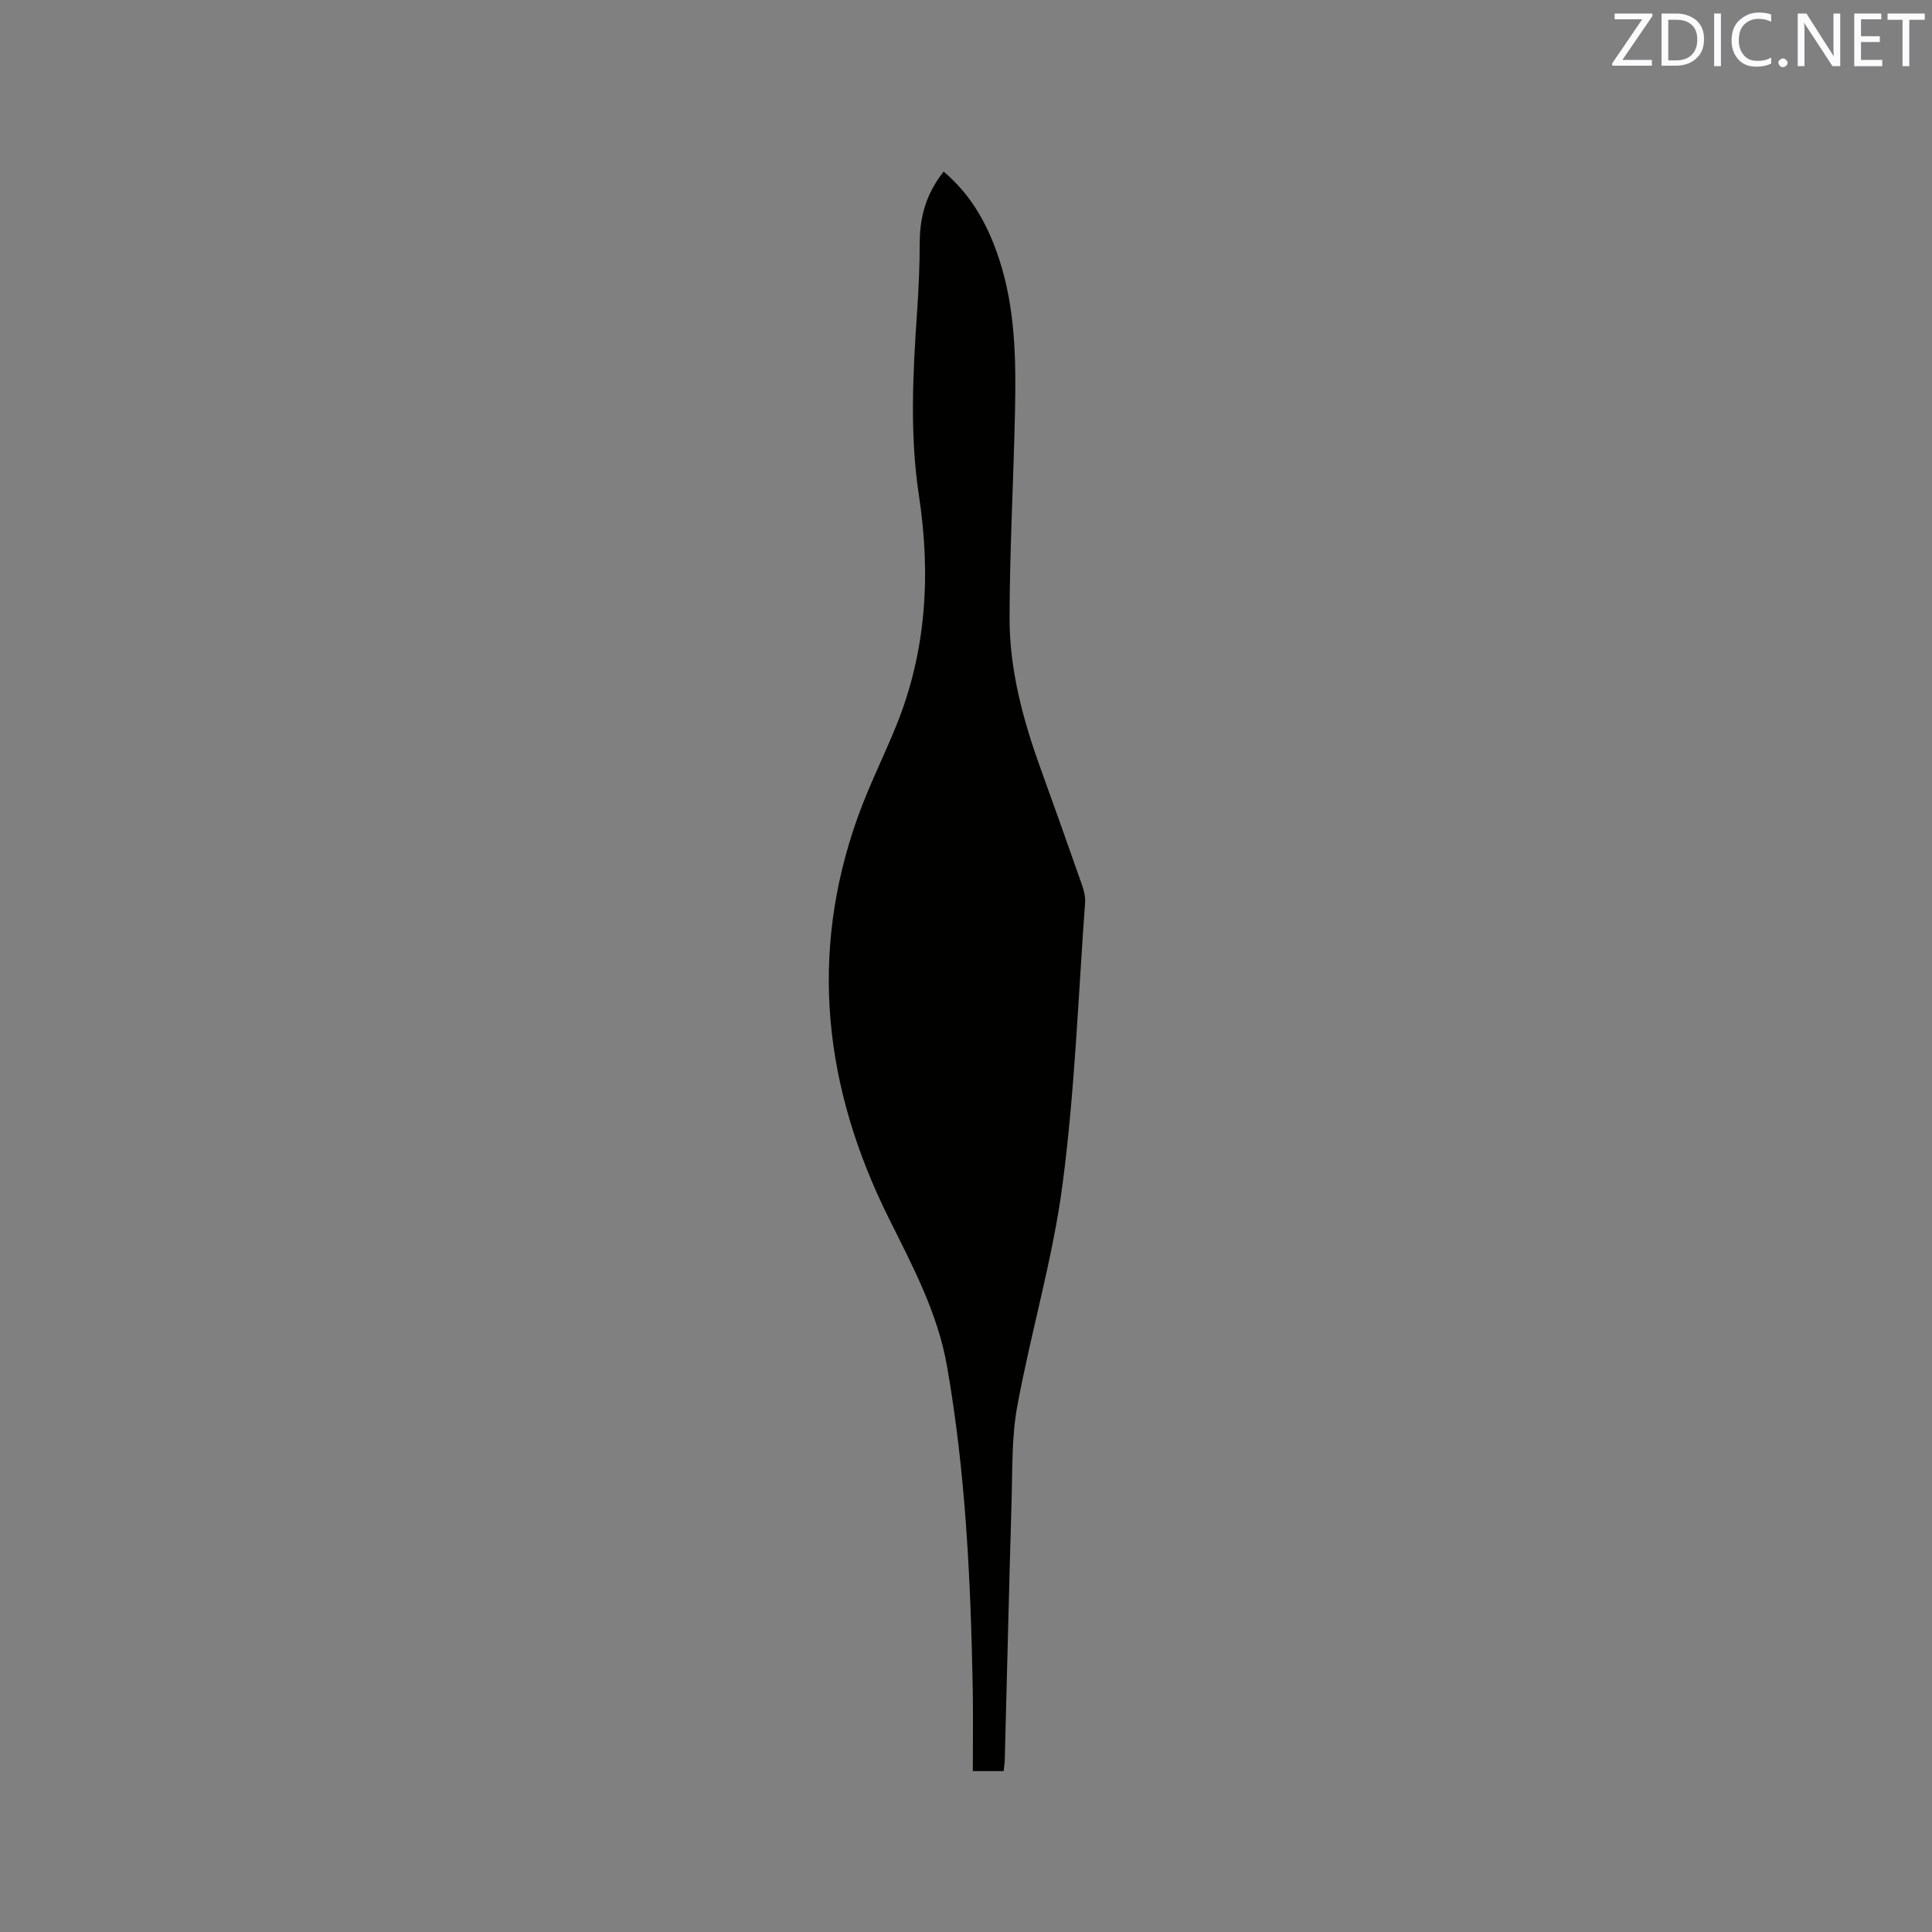 <svg enable-background="new 0 0 400 400" viewBox="0 0 400 400" xmlns="http://www.w3.org/2000/svg"><rect x="0" y="0" width="400" height="400" fill="#808080" stroke="none"/><path d="m207.8 366.69c-2.11 0-3.89 0-6.39 0 0-5.88.09-11.66-.02-17.44-.43-22.27-1.47-44.5-5.34-66.49-1.94-11.03-7.17-20.75-12.07-30.61-13.33-26.83-16.62-54.49-6.35-83.09 2.29-6.36 5.34-12.45 7.89-18.72 6.29-15.45 7.22-31.39 4.73-47.78-1.9-12.53-1.26-25.16-.39-37.77.33-4.86.55-9.73.56-14.6.01-5.38 1.4-10.19 4.95-14.66 5.81 4.89 9.17 11.1 11.46 18.02 3.42 10.35 3.54 21.06 3.31 31.78-.3 14.2-1.09 28.4-1.12 42.6-.02 10.68 2.74 20.95 6.35 30.98 2.91 8.07 5.79 16.14 8.62 24.24.41 1.17.76 2.48.67 3.7-1.42 19.44-2.13 38.98-4.66 58.28-2.02 15.49-6.56 30.63-9.39 46.04-1.19 6.5-.98 13.29-1.18 19.95-.53 17.7-.93 35.4-1.4 53.1-.01.72-.13 1.44-.23 2.47z" fill="#010100"/><g fill="#fbfafc"><path d="m342.2 3.2-6.3 9.2h6.1v1.2h-8.2v-.5l6.2-9.1h-5.7v-1.2h7.8v.4z"/><path d="m344 13.7v-10.9h3.1c1.6 0 3 .5 4.1 1.4 1.1 1 1.6 2.2 1.6 3.9s-.5 3-1.6 4-2.5 1.5-4.2 1.5h-3zm1.4-9.6v8.4h1.6c1.4 0 2.5-.4 3.2-1.1.8-.8 1.2-1.8 1.2-3.2s-.4-2.4-1.2-3.1-1.8-1-3.1-1z"/><path d="m356.3 2.8v10.9h-1.4v-10.9z"/><path d="m366.6 13.2c-.8.4-1.8.6-3 .6-1.6 0-2.8-.5-3.7-1.5s-1.4-2.3-1.4-3.9c0-1.7.5-3.2 1.6-4.2s2.4-1.6 4-1.6c1 0 1.9.1 2.6.4v1.5c-.8-.4-1.6-.6-2.6-.6-1.2 0-2.2.4-3 1.2s-1.1 1.9-1.1 3.3c0 1.3.4 2.3 1.1 3.1s1.6 1.1 2.8 1.1c1.1 0 2-.2 2.8-.7v1.3z"/><path d="m368.2 13c0-.3.1-.5.3-.6.2-.2.4-.3.6-.3.3 0 .5.1.7.3s.3.4.3.6-.1.5-.3.6c-.2.2-.4.3-.7.3s-.5-.1-.6-.3c-.2-.2-.3-.4-.3-.6z"/><path d="m381.1 13.7h-1.7l-5.5-8.4c-.2-.2-.3-.5-.4-.7 0 .2.1.8.1 1.5v7.6h-1.4v-10.9h1.8l5.3 8.3c.3.4.4.6.4.8 0-.3-.1-.8-.1-1.6v-7.5h1.4v10.9z"/><path d="m389.7 13.7h-5.8v-10.9h5.6v1.2h-4.2v3.5h3.9v1.2h-3.9v3.7h4.4z"/><path d="m398.4 4.1h-3.1v9.6h-1.4v-9.6h-3.1v-1.3h7.7v1.3z"/></g></svg>